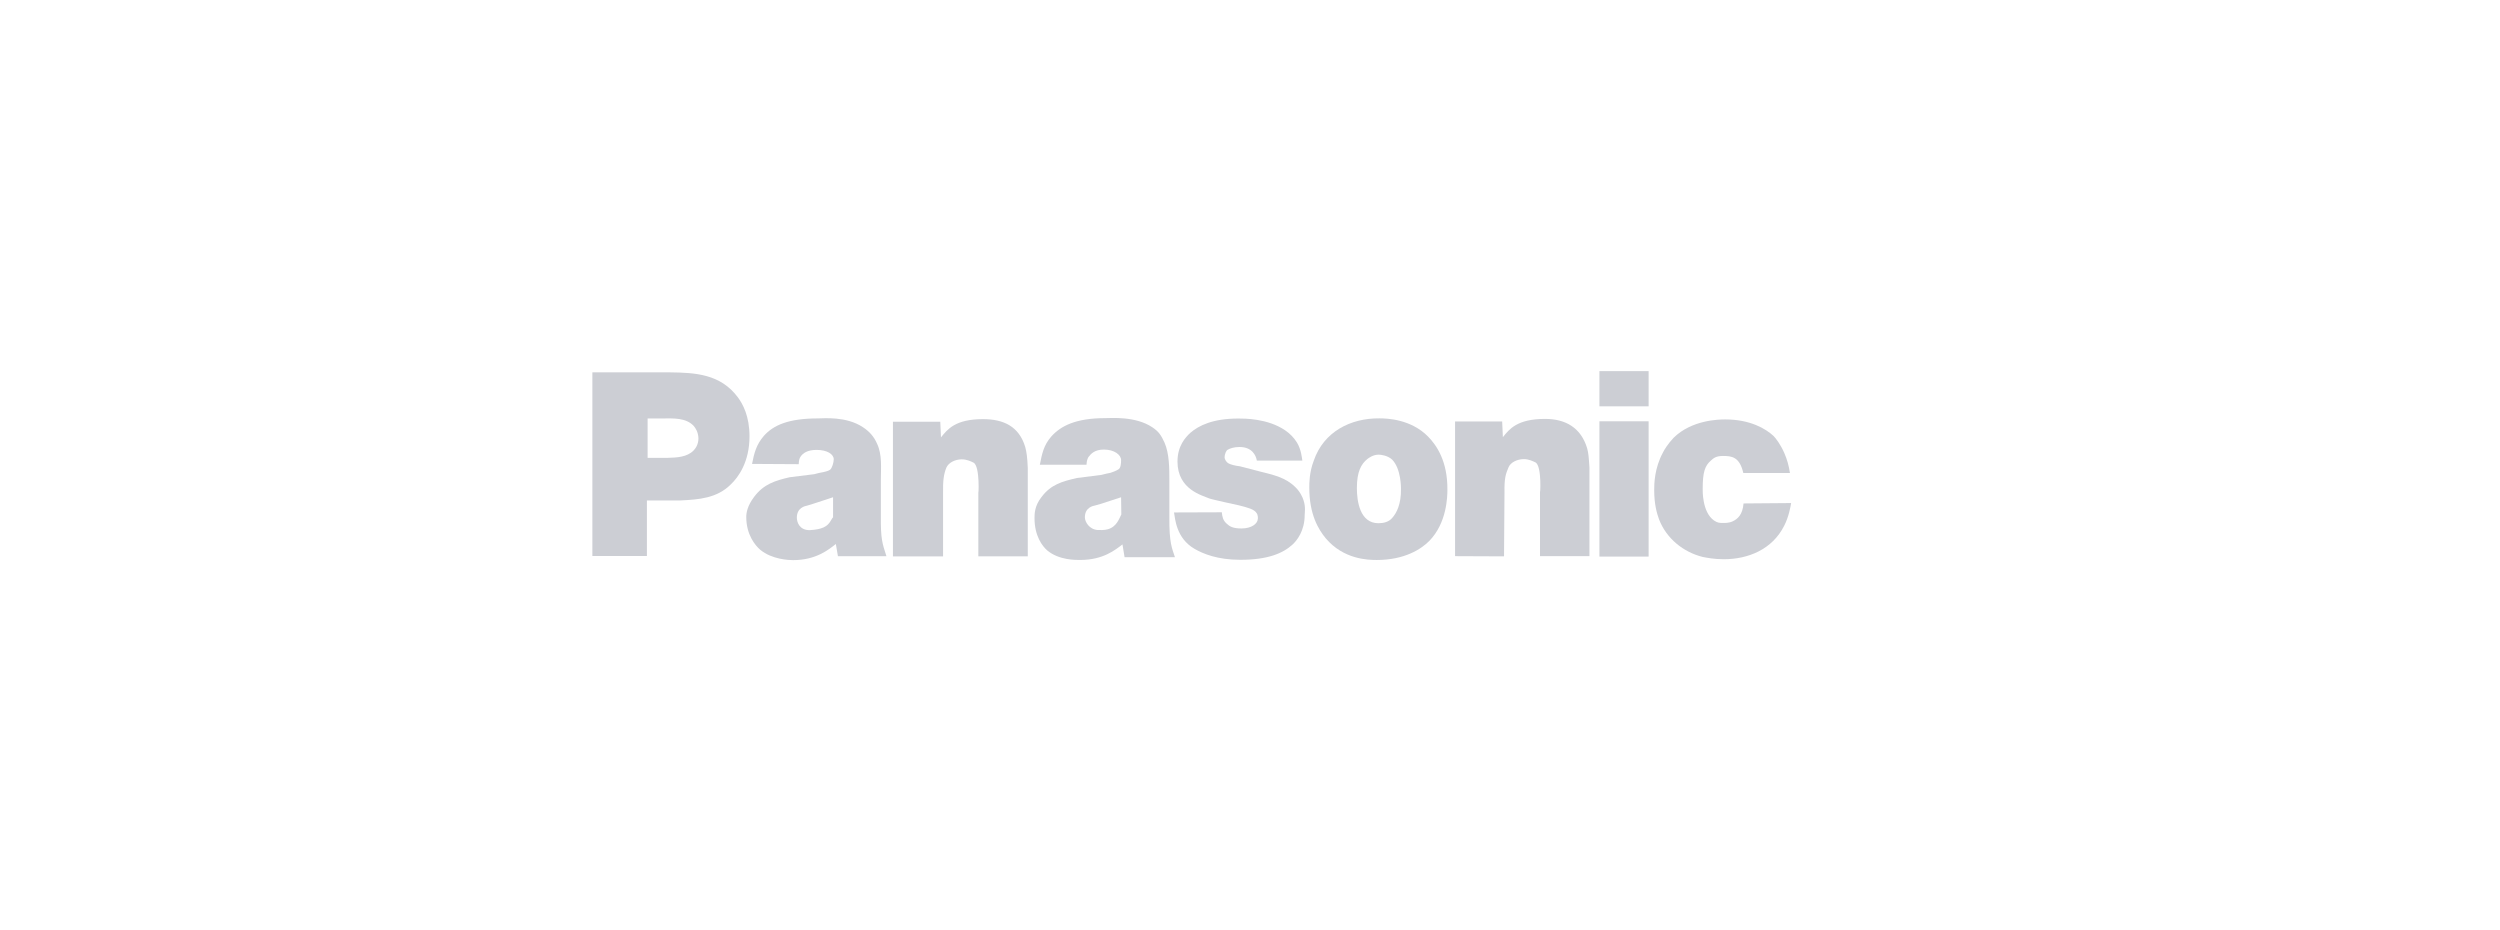 <?xml version="1.0" encoding="UTF-8"?> <svg xmlns="http://www.w3.org/2000/svg" width="242" height="90" viewBox="0 0 242 90" fill="none"> <path d="M57.342 53.821V36.043H64.801C67.317 36.07 69.743 36.202 71.428 38.464C71.9 39.102 72.552 40.274 72.552 42.241C72.552 44.716 71.473 46.205 70.732 46.899C69.406 48.227 67.631 48.361 65.879 48.442H62.621V53.821H57.342ZM64.643 44.319C65.52 44.296 66.508 44.249 67.137 43.609C67.317 43.42 67.609 43.041 67.609 42.423C67.587 41.81 67.317 41.428 67.16 41.24C66.396 40.411 65.16 40.505 64.149 40.505H62.689V44.319H64.643Z" fill="#CCCED4"></path> <path d="M81.112 53.843L80.91 52.659C80.236 53.187 79 54.22 76.776 54.22C76.394 54.22 74.731 54.168 73.586 53.214C73.091 52.785 72.238 51.752 72.238 50.042C72.238 49.638 72.35 48.951 73.001 48.095C73.923 46.862 75.023 46.528 76.439 46.197L78.82 45.901C79.09 45.825 79.382 45.751 79.697 45.701C79.764 45.674 80.146 45.623 80.348 45.472C80.55 45.322 80.707 44.742 80.707 44.464C80.707 43.961 80.056 43.55 79.045 43.55C78.146 43.55 77.719 43.875 77.495 44.203C77.382 44.378 77.338 44.529 77.315 44.933L72.799 44.906C73.001 43.875 73.204 43.044 73.945 42.189C74.866 41.156 76.327 40.502 79.18 40.502C79.719 40.502 81.921 40.275 83.538 41.358C84.19 41.787 84.617 42.292 84.909 42.97C85.403 44.028 85.268 45.308 85.268 46.418V49.966C85.246 52.181 85.403 52.583 85.807 53.843H81.112ZM80.64 48.133C79.989 48.36 79.315 48.562 78.641 48.789L78.146 48.94C77.899 48.989 77.135 49.155 77.135 50.112C77.135 50.541 77.382 51.32 78.371 51.32C78.506 51.32 79.112 51.262 79.427 51.161C80.326 50.909 80.393 50.325 80.64 50.072V48.133Z" fill="#CCCED4"></path> <path d="M94.703 53.855V47.557C94.703 48.307 94.905 45.098 94.231 44.781C94.007 44.671 93.58 44.453 93.063 44.465C92.479 44.476 91.828 44.759 91.603 45.278C91.356 45.911 91.266 46.493 91.288 47.811V53.859H86.436V40.824H91.019L91.086 42.338C91.715 41.567 92.457 40.572 95.153 40.572C97.13 40.572 98.635 41.262 99.241 43.263C99.376 43.768 99.444 44.258 99.489 45.296V53.855H94.703Z" fill="#CCCED4"></path> <path d="M121.664 44.588C121.575 44.091 121.215 43.269 119.979 43.269C119.44 43.269 119.036 43.415 118.834 43.541C118.721 43.588 118.542 43.914 118.542 44.287C118.542 44.386 118.631 44.682 118.924 44.857C119.103 44.958 119.53 45.082 120.024 45.138L121.934 45.634C123.282 45.976 124.45 46.216 125.394 47.159C125.866 47.606 126.113 48.186 126.18 48.422C126.405 49.095 126.293 49.623 126.293 49.848C126.293 51.384 125.551 52.309 125.124 52.707C124.203 53.551 122.743 54.189 120.069 54.189C117.845 54.189 116.452 53.605 115.621 53.122C113.846 52.093 113.756 50.2 113.644 49.605L118.272 49.589C118.317 50.036 118.384 50.371 118.744 50.692C119.036 50.966 119.35 51.155 120.182 51.155C121.17 51.155 121.732 50.679 121.754 50.245C121.777 50.194 121.777 49.845 121.642 49.672C121.417 49.3 120.811 49.142 119.935 48.918C119.935 48.918 117.239 48.338 117.036 48.242C116.43 47.963 113.981 47.413 113.981 44.682C113.981 43.146 114.767 42.326 115.217 41.904C116.048 41.183 117.418 40.514 119.867 40.514C120.406 40.514 122.698 40.489 124.405 41.657C124.877 41.978 125.259 42.376 125.551 42.847C125.956 43.516 126.023 44.316 126.068 44.588H121.664Z" fill="#CCCED4"></path> <path d="M138.355 52.362C137.569 53.159 135.951 54.206 133.278 54.206C132.424 54.206 130.065 54.156 128.335 52.112C127.616 51.241 126.74 49.795 126.74 47.201C126.74 46.752 126.74 45.73 127.167 44.609C128.133 41.768 130.762 40.472 133.525 40.497C134.266 40.497 136.581 40.571 138.243 42.266C139.074 43.113 140.13 44.658 140.108 47.401C140.108 48.072 140.063 50.617 138.355 52.362ZM134.761 44.492C134.334 44.092 133.682 44.011 133.458 44.011C132.896 44.011 132.492 44.337 132.357 44.436C131.773 44.91 131.346 45.631 131.346 47.25C131.346 48.521 131.638 50.648 133.435 50.648C133.952 50.648 134.446 50.513 134.761 50.141C135.188 49.667 135.637 48.811 135.614 47.315C135.614 47.241 135.637 45.388 134.761 44.492Z" fill="#CCCED4"></path> <path d="M154.824 40.781H159.586V53.877H154.824V40.781ZM154.824 35.925H159.586V39.332H154.824V35.925Z" fill="#CCCED4"></path> <path d="M168.753 45.788C168.393 44.215 167.629 44.137 166.776 44.137C166.079 44.137 165.855 44.373 165.63 44.568C165.023 45.085 164.821 45.725 164.821 47.322C164.821 47.443 164.754 49.576 165.922 50.387C166.259 50.609 166.416 50.623 166.821 50.623C166.955 50.623 167.36 50.636 167.719 50.466C168.191 50.246 168.685 49.841 168.775 48.734L173.381 48.696C173.336 48.992 173.156 50.037 172.707 50.897C171.561 53.181 169.224 54.133 166.866 54.133C165.899 54.133 165.225 53.987 164.821 53.913C162.956 53.446 161.316 52.143 160.597 50.277C160.395 49.713 160.126 48.853 160.126 47.427C160.126 46.839 160.148 45.316 160.979 43.793C161.092 43.548 161.474 42.933 162.013 42.369C163.765 40.649 166.371 40.6 167 40.6C169.427 40.6 170.932 41.509 171.673 42.196C171.898 42.419 172.347 43.012 172.707 43.822C172.999 44.485 173.156 45.076 173.268 45.788H168.753Z" fill="#CCCED4"></path> <path d="M113.194 50.031V46.489C113.194 45.382 113.194 43.893 112.722 42.837C112.408 42.157 112.183 41.779 111.532 41.353C109.914 40.27 107.533 40.475 106.993 40.475C104.14 40.475 102.68 41.227 101.759 42.26C101.017 43.116 100.86 43.953 100.658 44.987H105.174C105.196 44.582 105.264 44.432 105.353 44.254C105.601 43.929 105.96 43.518 106.859 43.518C107.87 43.518 108.521 44.032 108.521 44.535C108.521 44.811 108.499 45.263 108.297 45.413C108.094 45.566 107.578 45.746 107.488 45.77C107.263 45.809 106.971 45.876 106.612 45.97L104.253 46.269C102.837 46.597 101.736 46.884 100.815 48.117C100.141 48.973 100.141 49.755 100.141 50.157C100.141 51.868 100.883 52.856 101.377 53.285C102.523 54.24 104.163 54.204 104.567 54.204C106.791 54.204 107.96 53.227 108.656 52.699L108.858 53.934H113.733C113.464 53.078 113.172 52.632 113.194 50.031ZM107.241 51.232C106.926 51.333 106.387 51.311 106.252 51.304C105.443 51.25 105.016 50.514 105.016 50.085C105.016 49.128 105.78 48.973 106.027 48.924L106.544 48.78C107.196 48.553 107.87 48.362 108.521 48.135L108.544 49.8C108.341 50.175 108.117 50.981 107.241 51.232Z" fill="#CCCED4"></path> <path d="M149.072 53.832V47.494C149.072 48.244 149.297 45.075 148.623 44.756C148.398 44.651 147.971 44.43 147.477 44.442C146.893 44.453 146.219 44.736 146.017 45.255C145.747 45.888 145.612 46.319 145.635 47.635L145.59 53.856L140.85 53.836V40.801H145.41L145.478 42.315C146.107 41.544 146.848 40.55 149.567 40.55C151.521 40.55 153.026 41.38 153.633 43.382C153.768 43.887 153.79 44.217 153.858 45.255V53.836L149.072 53.832Z" fill="#CCCED4"></path> </svg> 